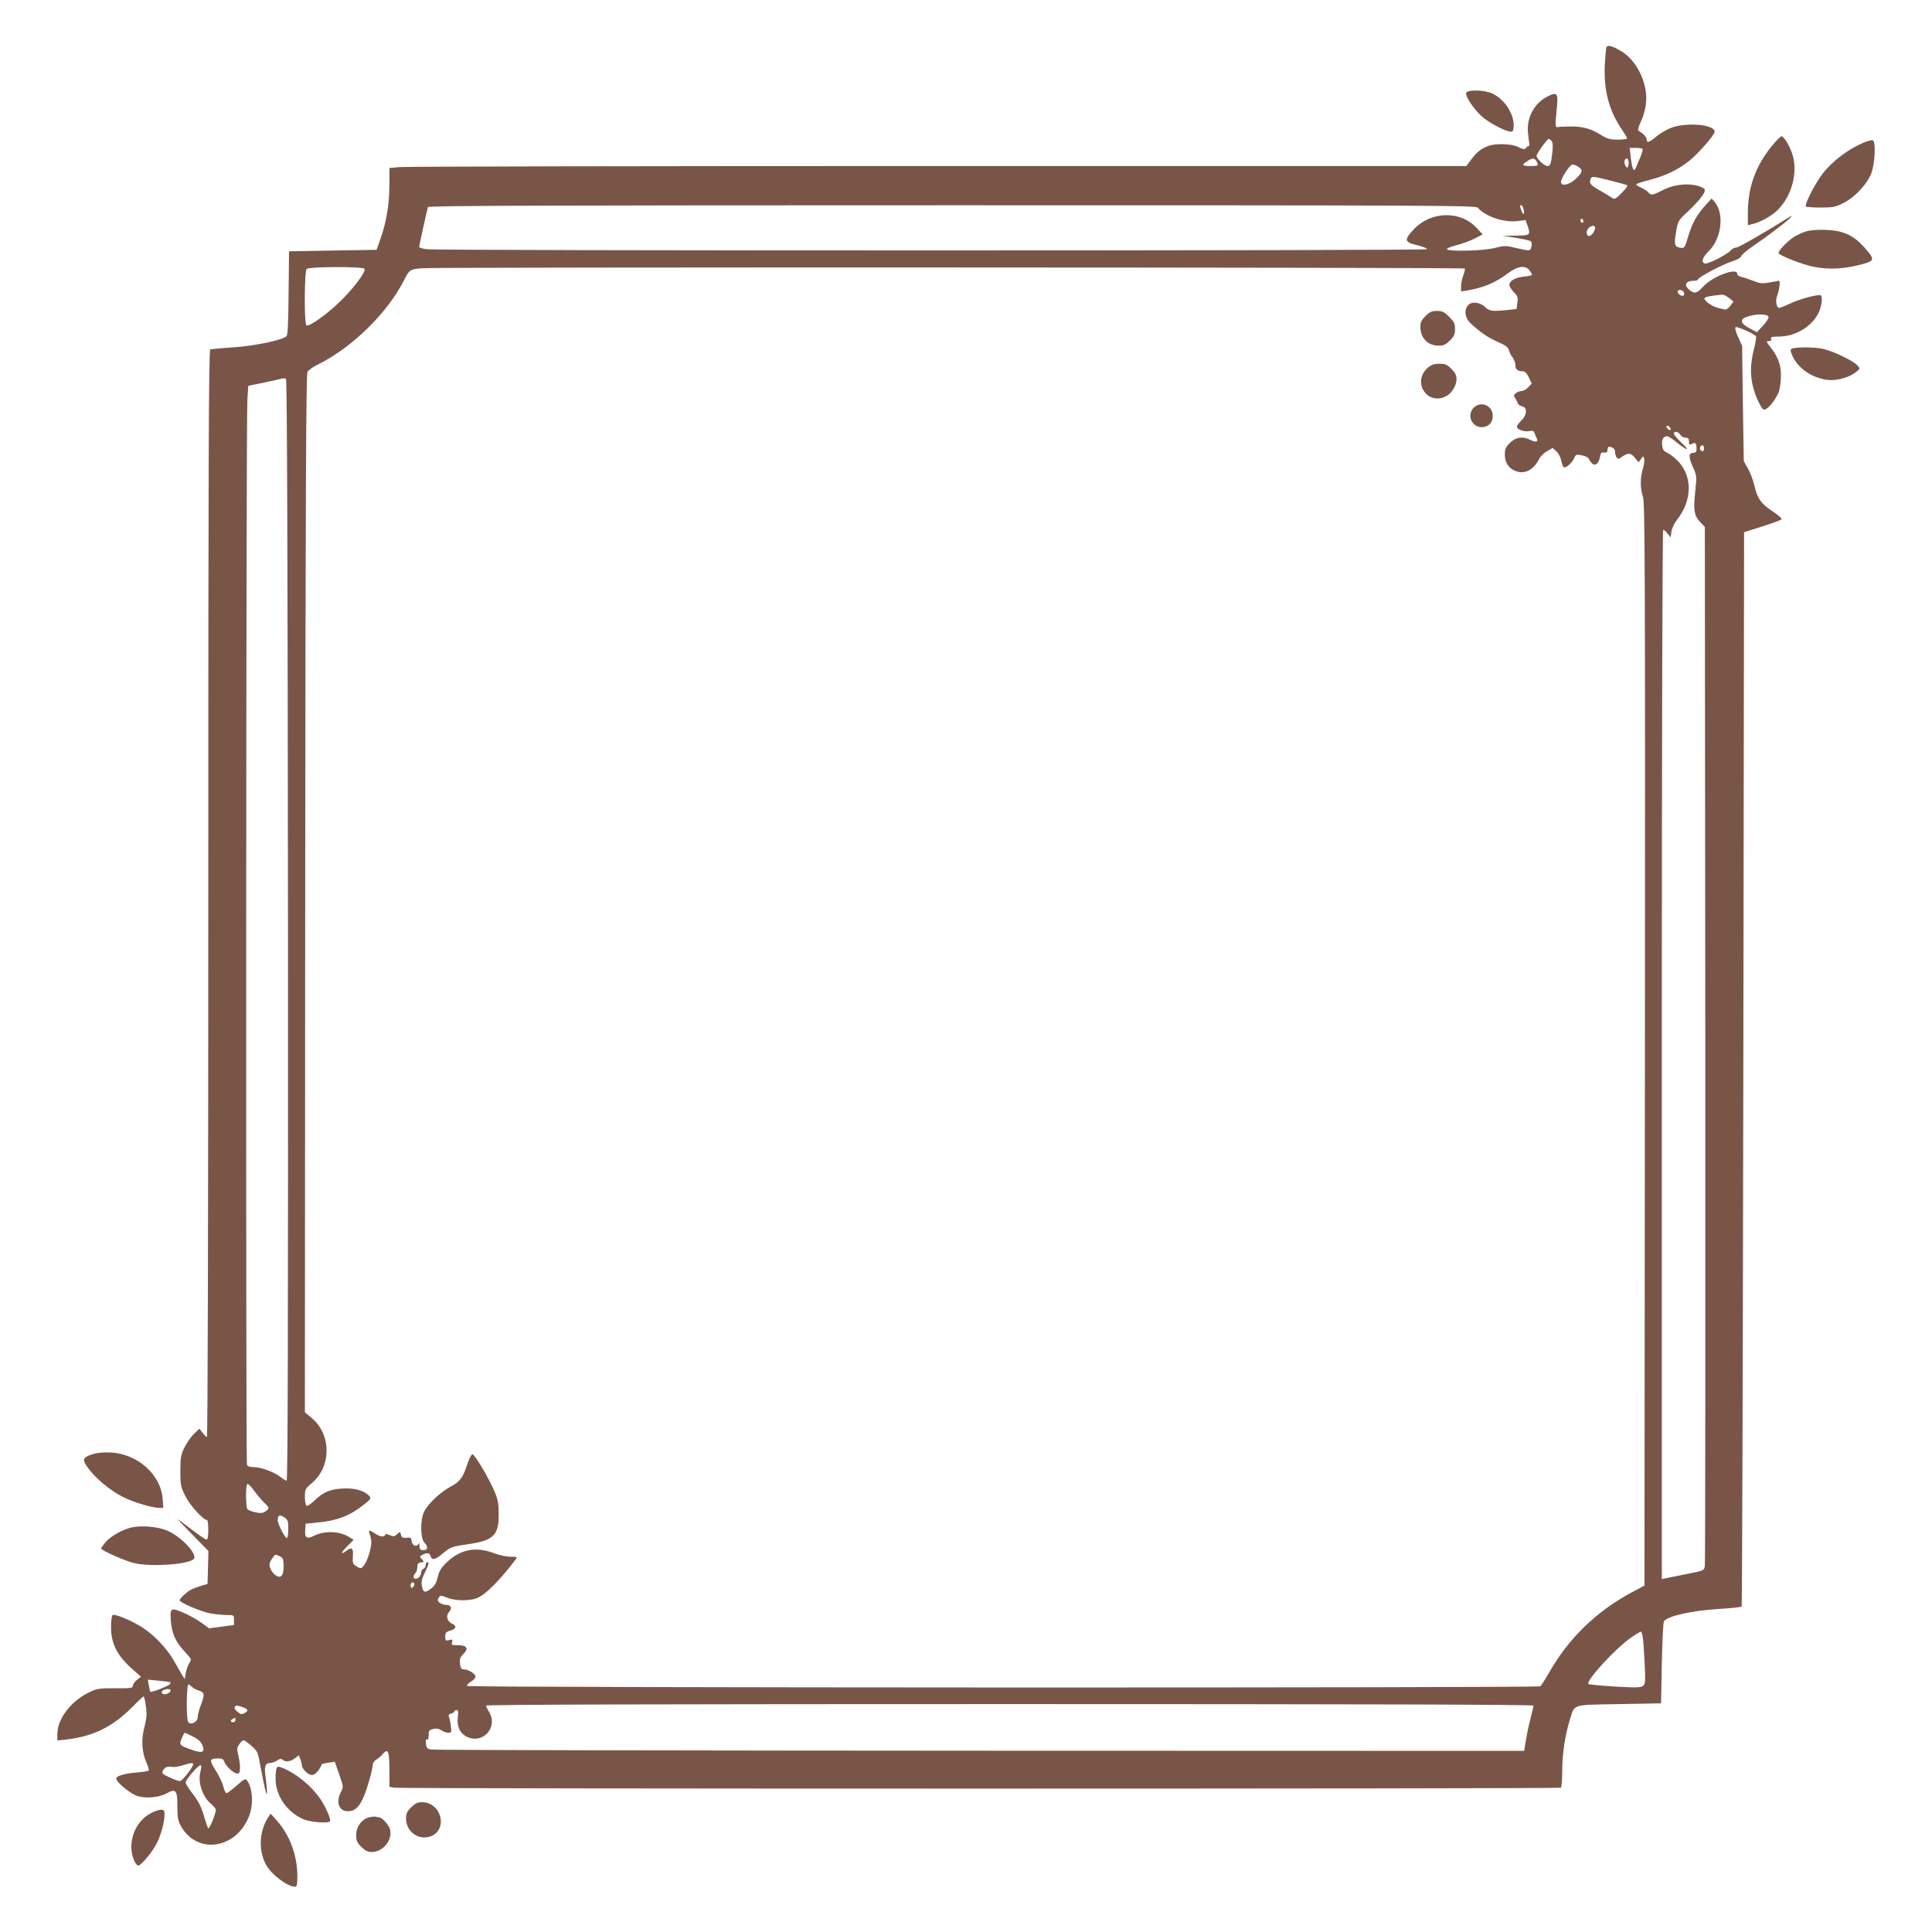 <?xml version="1.0" standalone="no"?>
<!DOCTYPE svg PUBLIC "-//W3C//DTD SVG 20010904//EN"
 "http://www.w3.org/TR/2001/REC-SVG-20010904/DTD/svg10.dtd">
<svg version="1.0" xmlns="http://www.w3.org/2000/svg"
 width="1280pt" height="1280pt" viewBox="0 0 1280 1280"
 preserveAspectRatio="xMidYMid meet">
<g transform="translate(0,1280) scale(0.1,-0.1)"
fill="#795548" stroke="none">
<path d="M10644 12489 c-4 -6 -9 -62 -12 -124 -7 -168 29 -301 118 -430 16
-24 30 -47 30 -52 0 -5 -28 -8 -62 -8 -50 0 -71 6 -103 26 -70 45 -124 61
-205 61 -41 0 -82 -2 -90 -4 -17 -3 -17 10 -5 134 9 91 0 101 -62 69 -88 -44
-139 -140 -130 -238 3 -32 7 -66 9 -75 2 -9 -1 -17 -6 -17 -5 1 -12 -5 -17
-12 -6 -10 -17 -9 -50 7 -30 13 -66 19 -114 19 -87 0 -144 -29 -195 -98 l-35
-47 -3500 0 c-1925 0 -3530 -3 -3567 -7 l-68 -6 0 -107 c0 -128 -19 -247 -57
-356 l-28 -79 -290 -5 -290 -5 -3 -276 c-2 -212 -5 -279 -15 -288 -31 -25
-206 -62 -347 -72 -80 -5 -151 -12 -157 -14 -10 -4 -13 -733 -13 -3605 0
-2175 -4 -3600 -9 -3600 -5 0 -18 12 -29 28 l-21 27 -36 -35 c-20 -19 -48 -60
-63 -90 -24 -49 -27 -67 -27 -155 0 -93 2 -105 33 -167 30 -61 118 -158 143
-158 5 0 9 -29 9 -65 0 -43 -4 -65 -12 -65 -6 0 -48 28 -92 62 -45 34 -88 66
-96 72 -8 5 34 -40 93 -100 l108 -110 -3 -109 -3 -109 -41 -12 c-23 -7 -52
-18 -65 -24 -30 -15 -79 -61 -79 -73 0 -14 142 -75 204 -86 33 -6 81 -11 108
-11 48 0 48 0 48 -33 l0 -33 -82 -11 -83 -11 -46 34 c-62 45 -175 98 -195 90
-14 -5 -16 -18 -12 -75 6 -83 32 -141 94 -206 43 -46 44 -48 29 -72 -9 -13
-20 -43 -24 -66 l-7 -42 -20 32 c-10 18 -35 61 -54 94 -41 72 -124 161 -195
209 -70 48 -197 102 -210 89 -5 -6 -10 -43 -9 -83 0 -103 40 -183 131 -265
l67 -60 -27 -21 c-15 -12 -27 -29 -27 -39 0 -15 -13 -17 -117 -16 -109 0 -122
-2 -174 -28 -120 -58 -209 -176 -209 -274 l0 -44 58 6 c181 21 310 85 442 219
35 36 67 66 71 66 7 0 19 -71 20 -120 1 -14 -7 -54 -16 -90 -20 -77 -15 -160
15 -227 11 -25 18 -49 15 -53 -2 -4 -37 -10 -77 -13 -80 -6 -138 -23 -138 -40
0 -25 97 -104 143 -117 61 -17 145 -8 196 21 56 31 67 17 66 -91 0 -68 4 -93
22 -125 105 -195 369 -158 454 65 29 76 23 184 -14 233 -11 16 -17 13 -69 -33
-31 -27 -61 -50 -67 -50 -6 0 -16 20 -22 45 -6 25 -29 73 -51 107 -43 67 -41
78 19 78 23 0 33 -5 38 -20 9 -29 64 -80 86 -80 16 0 19 7 19 40 0 22 -5 59
-12 83 -9 37 -9 47 7 70 9 15 22 27 29 27 6 0 30 -17 53 -38 41 -36 42 -39 62
-152 12 -63 25 -128 30 -145 9 -28 9 -28 10 -5 0 14 -4 56 -9 94 -11 74 -4 96
32 96 10 0 30 7 44 16 19 13 28 14 37 5 17 -17 51 -13 81 10 l26 20 10 -26 c5
-14 10 -32 10 -39 0 -25 41 -66 66 -66 21 0 49 30 66 71 2 3 22 8 45 11 l41 6
29 -83 c29 -82 29 -84 12 -117 -36 -67 -14 -128 46 -128 64 0 99 54 146 220
10 36 18 75 18 87 1 12 11 27 22 34 12 6 32 23 44 37 36 42 45 22 45 -102 l0
-114 32 -6 c38 -8 7716 -8 7729 0 5 3 9 52 9 108 0 112 18 235 49 337 35 112
8 103 328 109 l278 5 5 265 c3 146 9 271 14 278 22 35 183 71 360 82 82 5 152
12 155 16 3 3 8 1606 11 3562 l5 3556 120 38 c66 21 123 42 128 47 5 5 -22 29
-60 54 -77 51 -99 83 -120 170 -7 34 -27 85 -42 112 l-28 50 -6 382 -5 382
-26 57 c-15 32 -23 61 -18 66 8 8 125 -43 136 -60 3 -5 -3 -45 -14 -87 -34
-133 -23 -240 36 -358 21 -41 27 -46 44 -37 27 14 70 73 86 117 7 21 13 67 13
103 1 73 -20 128 -70 191 -28 36 -29 39 -10 39 14 0 19 5 15 15 -5 12 4 15 50
15 112 0 224 68 267 163 19 43 25 102 12 110 -16 9 -138 -23 -200 -53 -36 -16
-69 -30 -74 -30 -21 0 -28 49 -14 84 13 31 21 96 12 96 -2 0 -29 -5 -61 -11
-50 -9 -64 -8 -109 10 -29 11 -64 23 -79 26 -16 3 -28 12 -28 20 0 46 -166
-16 -227 -85 -40 -44 -57 -48 -90 -21 -40 34 -25 61 33 61 13 0 24 4 24 9 0
14 166 101 230 121 31 10 55 24 55 31 0 8 32 35 70 62 106 72 241 175 256 194
13 17 12 17 -11 2 -159 -100 -331 -199 -347 -199 -11 0 -28 -9 -39 -21 -25
-28 -153 -92 -170 -85 -25 10 -15 41 26 81 86 84 106 249 40 327 l-20 23 -41
-45 c-57 -63 -90 -122 -115 -209 -20 -69 -25 -76 -46 -73 -44 5 -48 20 -34
103 13 77 13 77 85 144 85 81 121 133 100 146 -62 40 -184 35 -272 -10 -69
-36 -79 -37 -98 -14 -8 9 -29 22 -46 30 -18 7 -33 17 -33 21 0 4 38 17 85 29
110 28 195 69 270 130 61 50 164 169 165 190 1 49 -190 65 -291 25 -30 -12
-74 -38 -96 -57 -44 -37 -63 -44 -63 -21 0 16 -21 40 -47 55 -15 8 -14 15 9
67 34 77 43 148 28 221 -23 108 -85 202 -164 247 -55 32 -83 39 -92 25z m-364
-623 c8 -10 9 -34 5 -73 -9 -80 -14 -93 -33 -93 -20 0 -72 49 -72 67 0 15 70
113 81 113 4 0 12 -7 19 -14z m602 -52 c4 -3 -3 -27 -13 -52 -11 -26 -25 -58
-30 -72 -15 -34 -25 -12 -35 68 l-7 62 40 0 c22 0 42 -3 45 -6z m-702 -83 c15
-30 14 -31 -40 -31 -57 0 -62 8 -22 32 35 23 49 22 62 -1z m610 -11 c0 -16 -4
-30 -9 -30 -12 0 -24 37 -16 50 12 20 25 10 25 -20z m-332 -26 c30 -21 28 -34
-15 -76 -42 -41 -95 -55 -101 -27 -4 23 58 119 77 119 9 0 27 -7 39 -16z m222
-93 c47 -12 91 -24 98 -27 9 -3 -2 -20 -33 -51 -39 -40 -48 -45 -63 -35 -9 7
-39 24 -65 40 -77 43 -88 54 -81 80 8 27 9 27 144 -7z m-889 -177 c47 -57 171
-99 258 -89 l58 7 12 -33 c23 -67 21 -69 -76 -70 l-88 -1 90 -14 c49 -8 93
-18 98 -23 5 -5 7 -22 3 -36 -8 -30 -5 -30 -119 -4 -50 12 -66 11 -125 -4 -72
-19 -306 -25 -316 -8 -3 5 24 16 62 26 37 9 91 29 121 44 l54 28 -37 40 c-108
120 -305 116 -421 -8 -64 -69 -61 -83 25 -104 38 -9 67 -21 64 -26 -6 -11
-6553 -11 -6629 0 -27 3 -49 11 -48 16 3 22 54 251 58 263 4 9 707 12 3473 12
3200 0 3471 -1 3483 -16z m303 -10 c9 -36 -1 -43 -14 -10 -12 33 -12 36 -1 36
5 0 12 -12 15 -26z m396 -80 c0 -8 -4 -12 -10 -9 -5 3 -10 10 -10 16 0 5 5 9
10 9 6 0 10 -7 10 -16z m68 -72 c-20 -32 -42 -35 -46 -5 -4 25 36 59 52 43 7
-7 5 -19 -6 -38z m-8143 -243 c11 -17 -64 -119 -154 -209 -89 -88 -212 -177
-231 -165 -15 9 -14 357 2 373 16 16 374 17 383 1z m7289 2 c3 -5 -1 -25 -9
-45 -8 -19 -15 -51 -15 -71 l0 -36 38 6 c114 20 186 50 272 114 65 49 118 56
144 19 9 -12 16 -25 16 -29 0 -3 -25 -9 -56 -12 -57 -6 -94 -28 -94 -56 0 -8
13 -29 29 -46 26 -26 29 -35 24 -71 l-5 -41 -61 -7 c-102 -10 -119 -8 -149 21
-35 33 -93 37 -114 8 -26 -35 -17 -84 20 -118 63 -59 115 -94 181 -123 50 -22
67 -35 72 -54 3 -14 14 -36 25 -49 10 -13 18 -36 18 -51 0 -28 15 -40 51 -40
12 0 25 -14 38 -40 l19 -41 -22 -24 c-13 -14 -32 -25 -43 -25 -10 0 -28 -6
-39 -14 -16 -13 -17 -18 -6 -33 7 -10 15 -26 18 -35 3 -9 16 -18 28 -20 35 -5
34 -57 -4 -93 -16 -16 -30 -35 -30 -42 0 -19 49 -36 83 -29 21 4 29 1 33 -12
3 -9 10 -25 15 -34 13 -25 -6 -31 -40 -13 -51 26 -98 20 -137 -19 -29 -29 -34
-41 -34 -79 0 -51 24 -88 69 -107 61 -25 120 5 159 80 9 18 33 41 53 52 l36
20 25 -23 c14 -13 28 -41 32 -61 4 -21 11 -40 17 -44 13 -8 58 33 70 64 8 20
13 22 46 16 21 -4 41 -12 45 -18 26 -43 37 -51 55 -40 10 6 20 26 23 45 4 28
9 33 28 31 17 -3 22 2 22 17 0 12 4 21 9 21 24 0 41 -14 41 -34 0 -11 5 -28
10 -36 8 -12 13 -13 27 -2 49 34 65 34 93 1 l26 -32 16 22 c15 21 16 22 21 1
3 -11 -1 -41 -9 -67 -18 -60 -18 -128 1 -184 13 -39 15 -459 13 -3629 l-3
-3585 -90 -48 c-232 -126 -413 -302 -541 -527 -27 -47 -53 -88 -59 -92 -16
-12 -7103 -10 -7110 2 -3 6 7 18 24 28 17 9 31 25 31 34 0 19 -47 48 -78 48
-15 0 -21 9 -24 37 -4 31 0 43 22 65 37 37 24 58 -36 58 -41 0 -45 2 -39 20 6
18 3 20 -19 14 -24 -6 -26 -3 -26 23 0 25 5 32 32 39 41 12 46 31 14 46 -34
15 -44 53 -21 78 23 25 13 48 -19 47 -25 0 -56 18 -56 32 0 3 4 12 9 20 8 12
16 11 53 -4 54 -22 151 -23 200 -2 58 24 157 125 260 263 5 8 -7 11 -40 10
-26 0 -73 10 -107 23 -121 47 -226 27 -316 -61 -36 -34 -49 -56 -59 -97 -9
-39 -20 -58 -46 -77 -39 -30 -51 -26 -59 20 -5 24 0 47 19 86 28 59 31 70 16
70 -5 0 -10 -9 -10 -19 0 -10 -7 -21 -15 -25 -8 -3 -15 -14 -15 -24 0 -21 -18
-42 -37 -42 -17 0 -17 22 0 39 6 6 12 24 12 39 0 21 5 28 23 30 22 3 23 5 7
22 -16 17 -15 19 4 29 30 16 48 13 54 -9 8 -29 30 -25 78 16 54 45 63 48 169
63 171 25 205 59 204 201 0 68 -6 97 -26 145 -36 87 -133 250 -148 250 -7 0
-22 -29 -34 -66 -29 -89 -48 -115 -108 -147 -72 -38 -157 -119 -180 -171 -25
-56 -23 -176 5 -203 25 -26 22 -48 -8 -48 -20 0 -25 5 -26 28 0 15 -3 21 -6
15 -10 -25 -42 -14 -45 14 -3 25 -7 28 -34 25 -25 -3 -32 1 -37 19 -6 22 -7
22 -27 4 -17 -16 -24 -16 -47 -6 -19 9 -29 9 -31 2 -6 -17 -34 -13 -67 9 -40
26 -46 25 -35 -6 6 -14 10 -38 10 -53 0 -41 -27 -126 -49 -153 -19 -22 -20
-22 -48 -6 -26 15 -28 21 -25 67 4 55 -7 64 -44 36 -39 -30 -37 -13 5 29 l44
45 -34 20 c-62 38 -162 40 -229 6 -46 -24 -62 -14 -58 37 l3 43 80 8 c128 12
212 44 304 117 50 40 52 43 36 60 -32 35 -98 53 -177 48 -84 -5 -126 -24 -185
-80 -22 -22 -46 -37 -52 -34 -6 4 -11 31 -11 59 0 50 2 54 46 91 131 110 130
324 -2 432 l-44 37 2 3436 c2 2670 6 3441 15 3457 7 12 38 34 69 49 224 110
460 340 570 557 36 72 41 75 124 81 108 8 6899 6 6904 -2z m1454 -164 c2 -10
-3 -17 -11 -17 -18 0 -39 24 -30 34 12 12 38 2 41 -17z m297 -31 l30 -24 -22
-29 c-11 -15 -27 -26 -35 -24 -7 2 -27 7 -45 11 -40 10 -95 48 -90 64 3 9 35
16 117 24 8 1 29 -9 45 -22z m262 -126 c2 -8 -15 -34 -37 -58 l-40 -43 -51 27
c-65 36 -65 63 1 80 60 17 124 13 127 -6z m-9809 -4065 c1 -2673 -1 -3645 -9
-3645 -6 0 -24 11 -40 24 -38 32 -130 66 -178 66 -26 0 -41 5 -45 16 -8 21 -6
6945 3 7058 l6 90 108 22 c60 13 114 25 120 27 7 3 17 0 22 -5 7 -6 11 -1240
13 -3653z m9160 3326 c3 -8 -1 -12 -9 -9 -7 2 -15 10 -17 17 -3 8 1 12 9 9 7
-2 15 -10 17 -17z m64 -41 c7 -11 23 -20 35 -20 18 0 23 -6 23 -25 0 -22 3
-24 19 -16 23 13 31 5 31 -31 0 -21 -5 -28 -20 -28 -33 0 -34 -26 -5 -92 27
-60 27 -61 16 -167 -13 -121 -7 -159 36 -203 l28 -29 3 -3427 c1 -1885 0
-3441 -3 -3457 -5 -30 -6 -31 -123 -54 -64 -13 -127 -25 -139 -28 l-23 -5 0
3476 c0 2129 4 3476 9 3476 5 0 18 -11 29 -25 l20 -25 6 39 c3 21 19 55 35 75
101 127 106 282 13 386 -20 22 -53 48 -72 58 -30 14 -35 23 -38 56 -3 38 8 55
35 56 7 0 38 -21 68 -46 70 -56 84 -51 21 7 -25 24 -46 49 -46 56 0 20 28 15
42 -7z m158 -90 c0 -11 -4 -20 -9 -20 -14 0 -23 18 -16 30 10 17 25 11 25 -10z
m-9536 -6989 c32 -30 32 -36 4 -55 -18 -12 -32 -13 -68 -5 -24 6 -48 15 -52
22 -9 14 -11 139 -2 161 4 11 17 0 49 -42 23 -31 54 -68 69 -81z m134 -97 c19
-13 22 -24 22 -75 0 -32 -4 -59 -10 -59 -12 0 -60 93 -60 118 0 35 15 40 48
16z m-34 -255 c21 -10 24 -18 25 -64 0 -62 -15 -83 -48 -65 -12 6 -28 24 -36
40 -16 30 -12 51 18 88 12 15 10 15 41 1z m889 -194 c-3 -8 -9 -15 -14 -15
-10 0 -12 24 -3 33 11 11 24 -3 17 -18z m8140 -337 c4 -18 9 -96 13 -173 6
-125 5 -142 -10 -154 -15 -12 -45 -13 -186 -5 -93 6 -173 13 -176 17 -20 20
185 243 286 310 30 21 58 37 61 37 4 0 9 -15 12 -32z m-9754 -303 c1 -2 0 -8
-3 -13 -6 -11 -125 -57 -130 -51 -2 2 -6 21 -10 43 l-7 38 73 -7 c40 -4 75 -9
77 -10z m141 -29 c6 -8 27 -20 46 -26 40 -13 42 -25 14 -98 -11 -29 -20 -64
-20 -77 0 -33 -44 -57 -63 -34 -14 16 -12 249 2 249 5 0 14 -7 21 -14z m-140
-26 c0 -17 -41 -33 -53 -21 -9 9 -8 14 3 21 20 13 50 13 50 0z m9030 -100 c0
-5 -9 -42 -19 -82 -11 -40 -25 -106 -31 -145 l-12 -73 -3606 1 c-1984 1 -3620
4 -3637 8 -25 5 -31 11 -33 40 -2 21 0 31 7 26 7 -4 11 6 11 29 0 30 4 35 30
41 21 5 39 2 55 -9 13 -9 34 -16 46 -16 20 0 21 4 16 43 -2 23 -8 50 -12 60
-6 14 -2 20 14 24 11 3 21 9 21 14 0 5 7 9 15 9 11 0 13 -10 8 -48 -7 -59 14
-105 57 -127 107 -55 213 60 150 163 -11 18 -20 37 -20 42 0 7 1221 10 3470
10 2281 0 3470 -3 3470 -10z m-8551 -11 c36 -13 39 -24 10 -39 -15 -9 -24 -8
-37 2 -24 18 -32 31 -26 40 7 11 15 10 53 -3z m-49 -84 c0 -8 -7 -15 -15 -15
-26 0 -18 20 13 29 1 1 2 -6 2 -14z m-282 -110 c34 -17 54 -35 62 -55 20 -49
3 -58 -66 -34 -85 29 -89 33 -70 77 8 20 17 37 20 37 2 0 27 -11 54 -25z m2
-183 c0 -19 -72 -112 -88 -112 -9 0 -41 11 -70 25 -46 21 -52 27 -43 44 13 23
30 30 62 25 13 -3 44 2 69 10 53 17 70 19 70 8z m48 -49 c-19 -70 13 -167 72
-216 16 -14 30 -31 30 -38 0 -25 -43 -130 -50 -122 -4 4 -15 35 -25 68 -21 75
-37 107 -86 171 -22 28 -39 57 -39 65 0 19 89 121 100 114 5 -3 4 -22 -2 -42z"/>
<path d="M9444 10706 c-26 -26 -34 -42 -34 -70 0 -75 49 -126 121 -126 33 0
47 6 75 34 28 28 34 42 34 76 0 36 -6 48 -39 81 -33 33 -45 39 -81 39 -34 0
-48 -6 -76 -34z"/>
<path d="M9461 10365 c-109 -93 -7 -255 120 -190 38 20 69 71 69 114 0 24 -9
42 -34 67 -29 29 -41 34 -79 34 -34 0 -53 -6 -76 -25z"/>
<path d="M9762 10097 c-45 -48 -11 -127 54 -127 45 0 74 29 74 75 0 69 -81
102 -128 52z"/>
<path d="M9714 12185 c-8 -20 47 -105 102 -155 43 -40 146 -95 189 -102 16 -2
21 3 23 29 8 82 -58 186 -143 224 -51 24 -163 26 -171 4z"/>
<path d="M11735 11828 c-106 -133 -154 -270 -155 -437 l0 -83 28 7 c59 14 132
55 173 97 90 92 130 242 96 359 -17 56 -53 120 -73 126 -6 2 -37 -29 -69 -69z"/>
<path d="M12349 11856 c-103 -43 -211 -124 -276 -210 -51 -68 -120 -203 -108
-214 3 -4 48 -7 98 -7 82 0 99 4 150 30 77 38 159 127 186 200 21 56 29 187
13 212 -5 8 -22 5 -63 -11z"/>
<path d="M11963 11266 c-23 -7 -56 -23 -75 -34 -46 -29 -112 -98 -104 -110 10
-17 154 -73 225 -88 111 -23 216 -17 348 21 63 19 62 32 -9 110 -71 78 -138
108 -253 112 -57 2 -105 -2 -132 -11z"/>
<path d="M11882 10493 c-18 -4 -22 -9 -16 -26 28 -94 129 -170 242 -184 59 -7
144 16 187 51 30 24 30 24 10 46 -28 31 -171 99 -234 110 -53 10 -145 11 -189
3z"/>
<path d="M605 3163 c-62 -22 -63 -36 -10 -104 50 -63 142 -138 220 -177 66
-34 193 -72 239 -72 l28 0 -4 58 c-12 163 -167 301 -347 309 -54 2 -90 -2
-126 -14z"/>
<path d="M859 2677 c-60 -17 -131 -59 -163 -98 -14 -17 -26 -34 -26 -38 0 -12
149 -79 215 -96 115 -29 386 -9 402 31 14 36 -86 141 -174 181 -66 30 -185 40
-254 20z"/>
<path d="M1832 1083 c-4 -10 -7 -44 -6 -75 2 -107 77 -214 182 -260 45 -20
163 -30 178 -15 10 9 -29 98 -64 149 -59 86 -156 165 -245 203 -35 14 -38 14
-45 -2z"/>
<path d="M2724 826 c-27 -27 -34 -42 -34 -74 0 -83 76 -143 154 -121 127 35
86 229 -49 229 -29 0 -45 -8 -71 -34z"/>
<path d="M999 787 c-106 -56 -157 -196 -113 -307 9 -22 22 -40 29 -40 20 0 94
89 125 150 28 57 50 139 50 190 0 25 -4 30 -23 30 -13 0 -44 -10 -68 -23z"/>
<path d="M1777 760 c-59 -91 -66 -214 -17 -310 34 -66 143 -150 195 -150 12 0
15 14 15 73 0 132 -50 268 -133 362 l-44 49 -16 -24z"/>
<path d="M2443 759 c-49 -14 -83 -62 -83 -116 0 -38 5 -50 34 -79 25 -25 43
-34 68 -34 74 0 137 75 123 146 -5 30 -54 84 -75 84 -5 0 -14 2 -22 4 -7 2
-27 0 -45 -5z"/>
</g>
</svg>
